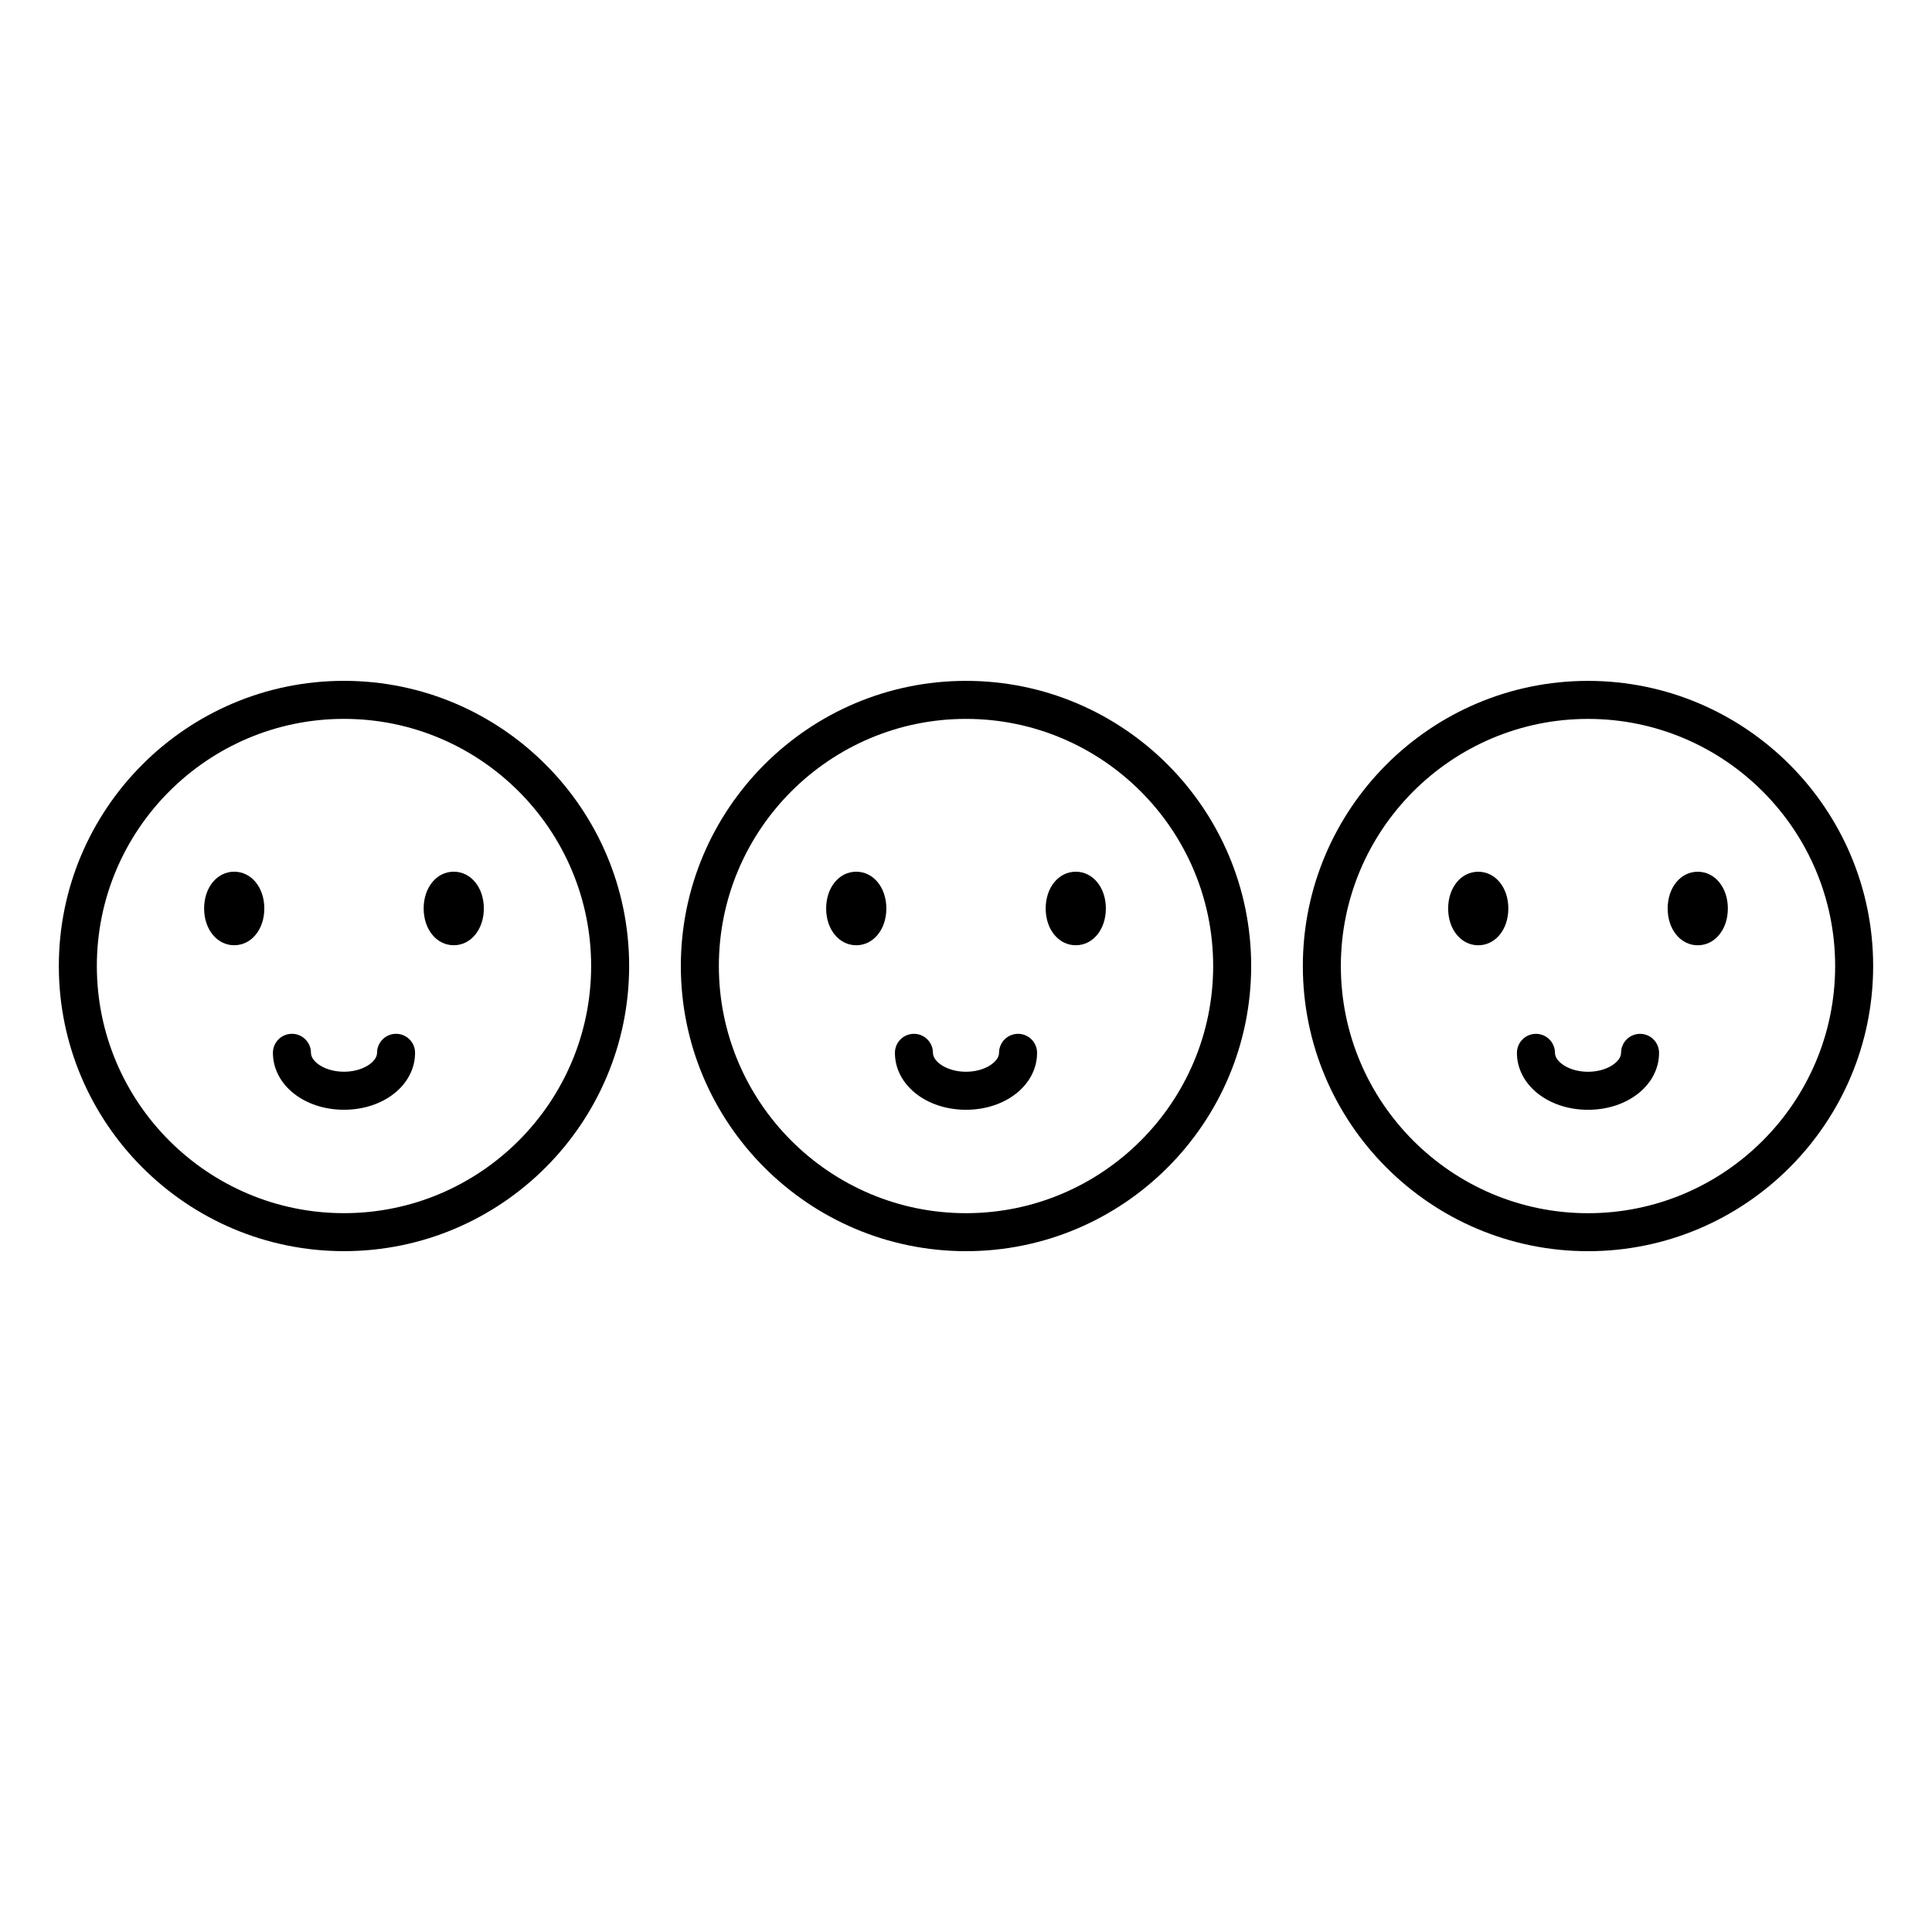 <?xml version="1.0" encoding="UTF-8"?>
<!-- Uploaded to: ICON Repo, www.iconrepo.com, Generator: ICON Repo Mixer Tools -->
<svg fill="#000000" width="800px" height="800px" version="1.1" viewBox="144 144 512 512" xmlns="http://www.w3.org/2000/svg">
 <path d="m235.16 324.43c-41.672 0-75.57 33.902-75.57 75.57 0 41.672 33.902 75.57 75.57 75.57 41.672 0 75.57-33.898 75.57-75.57 0.004-41.668-33.898-75.57-75.57-75.57zm0 141.07c-36.117 0-65.496-29.383-65.496-65.496 0-36.117 29.379-65.496 65.496-65.496 36.117 0 65.496 29.379 65.496 65.496 0 36.117-29.379 65.496-65.496 65.496zm18.836-42.492c0 8.461-8.273 15.09-18.836 15.09s-18.832-6.629-18.832-15.09c0-2.785 2.254-5.039 5.039-5.039 2.781 0 5.039 2.254 5.039 5.039 0 2.367 3.742 5.012 8.758 5.012 5.012 0 8.762-2.648 8.762-5.012 0-2.785 2.254-5.039 5.039-5.039 2.773 0 5.031 2.254 5.031 5.039zm-39.949-38.258c0 5.555-3.43 9.746-7.977 9.746-4.547 0-7.977-4.188-7.977-9.746 0-5.555 3.43-9.742 7.977-9.742 4.551 0 7.977 4.188 7.977 9.742zm58.176 0c0 5.555-3.43 9.746-7.977 9.746s-7.973-4.188-7.973-9.746c0-5.555 3.426-9.742 7.973-9.742s7.977 4.188 7.977 9.742zm127.78-60.316c-41.672 0-75.574 33.902-75.574 75.57 0 41.672 33.902 75.57 75.574 75.57s75.57-33.898 75.57-75.57c0-41.668-33.898-75.57-75.57-75.57zm0 141.07c-36.117 0-65.496-29.383-65.496-65.496 0-36.117 29.383-65.496 65.496-65.496s65.496 29.379 65.496 65.496c0 36.117-29.383 65.496-65.496 65.496zm18.832-42.492c0 8.461-8.277 15.09-18.84 15.09s-18.832-6.629-18.832-15.09c0-2.785 2.254-5.039 5.039-5.039 2.781 0 5.039 2.254 5.039 5.039 0 2.367 3.742 5.012 8.754 5.012 5.012 0 8.762-2.648 8.762-5.012 0-2.785 2.254-5.039 5.039-5.039 2.789 0 5.039 2.254 5.039 5.039zm-39.945-38.258c0 5.555-3.43 9.746-7.977 9.746s-7.977-4.188-7.977-9.746c0-5.555 3.43-9.742 7.977-9.742s7.977 4.188 7.977 9.742zm58.176 0c0 5.555-3.43 9.746-7.977 9.746-4.547 0-7.973-4.188-7.973-9.746 0-5.555 3.426-9.742 7.973-9.742 4.547 0 7.977 4.188 7.977 9.742zm127.77-60.316c-41.672 0-75.57 33.902-75.57 75.57 0 41.672 33.898 75.57 75.57 75.57 41.672 0 75.57-33.898 75.57-75.57 0-41.668-33.898-75.57-75.57-75.57zm0 141.07c-36.113 0-65.496-29.383-65.496-65.496 0-36.117 29.383-65.496 65.496-65.496 36.113 0 65.496 29.379 65.496 65.496 0 36.117-29.383 65.496-65.496 65.496zm18.832-42.492c0 8.461-8.27 15.09-18.832 15.09s-18.832-6.629-18.832-15.09c0-2.785 2.254-5.039 5.039-5.039 2.785 0 5.039 2.254 5.039 5.039 0 2.367 3.742 5.012 8.758 5.012 5.012 0 8.758-2.648 8.758-5.012 0-2.785 2.254-5.039 5.039-5.039 2.777 0 5.031 2.254 5.031 5.039zm-39.945-38.258c0 5.555-3.43 9.746-7.973 9.746-4.547 0-7.977-4.188-7.977-9.746 0-5.555 3.43-9.742 7.977-9.742 4.543 0 7.973 4.188 7.973 9.742zm58.176 0c0 5.555-3.43 9.746-7.977 9.746s-7.973-4.188-7.973-9.746c0-5.555 3.426-9.742 7.973-9.742s7.977 4.188 7.977 9.742z"/>
</svg>